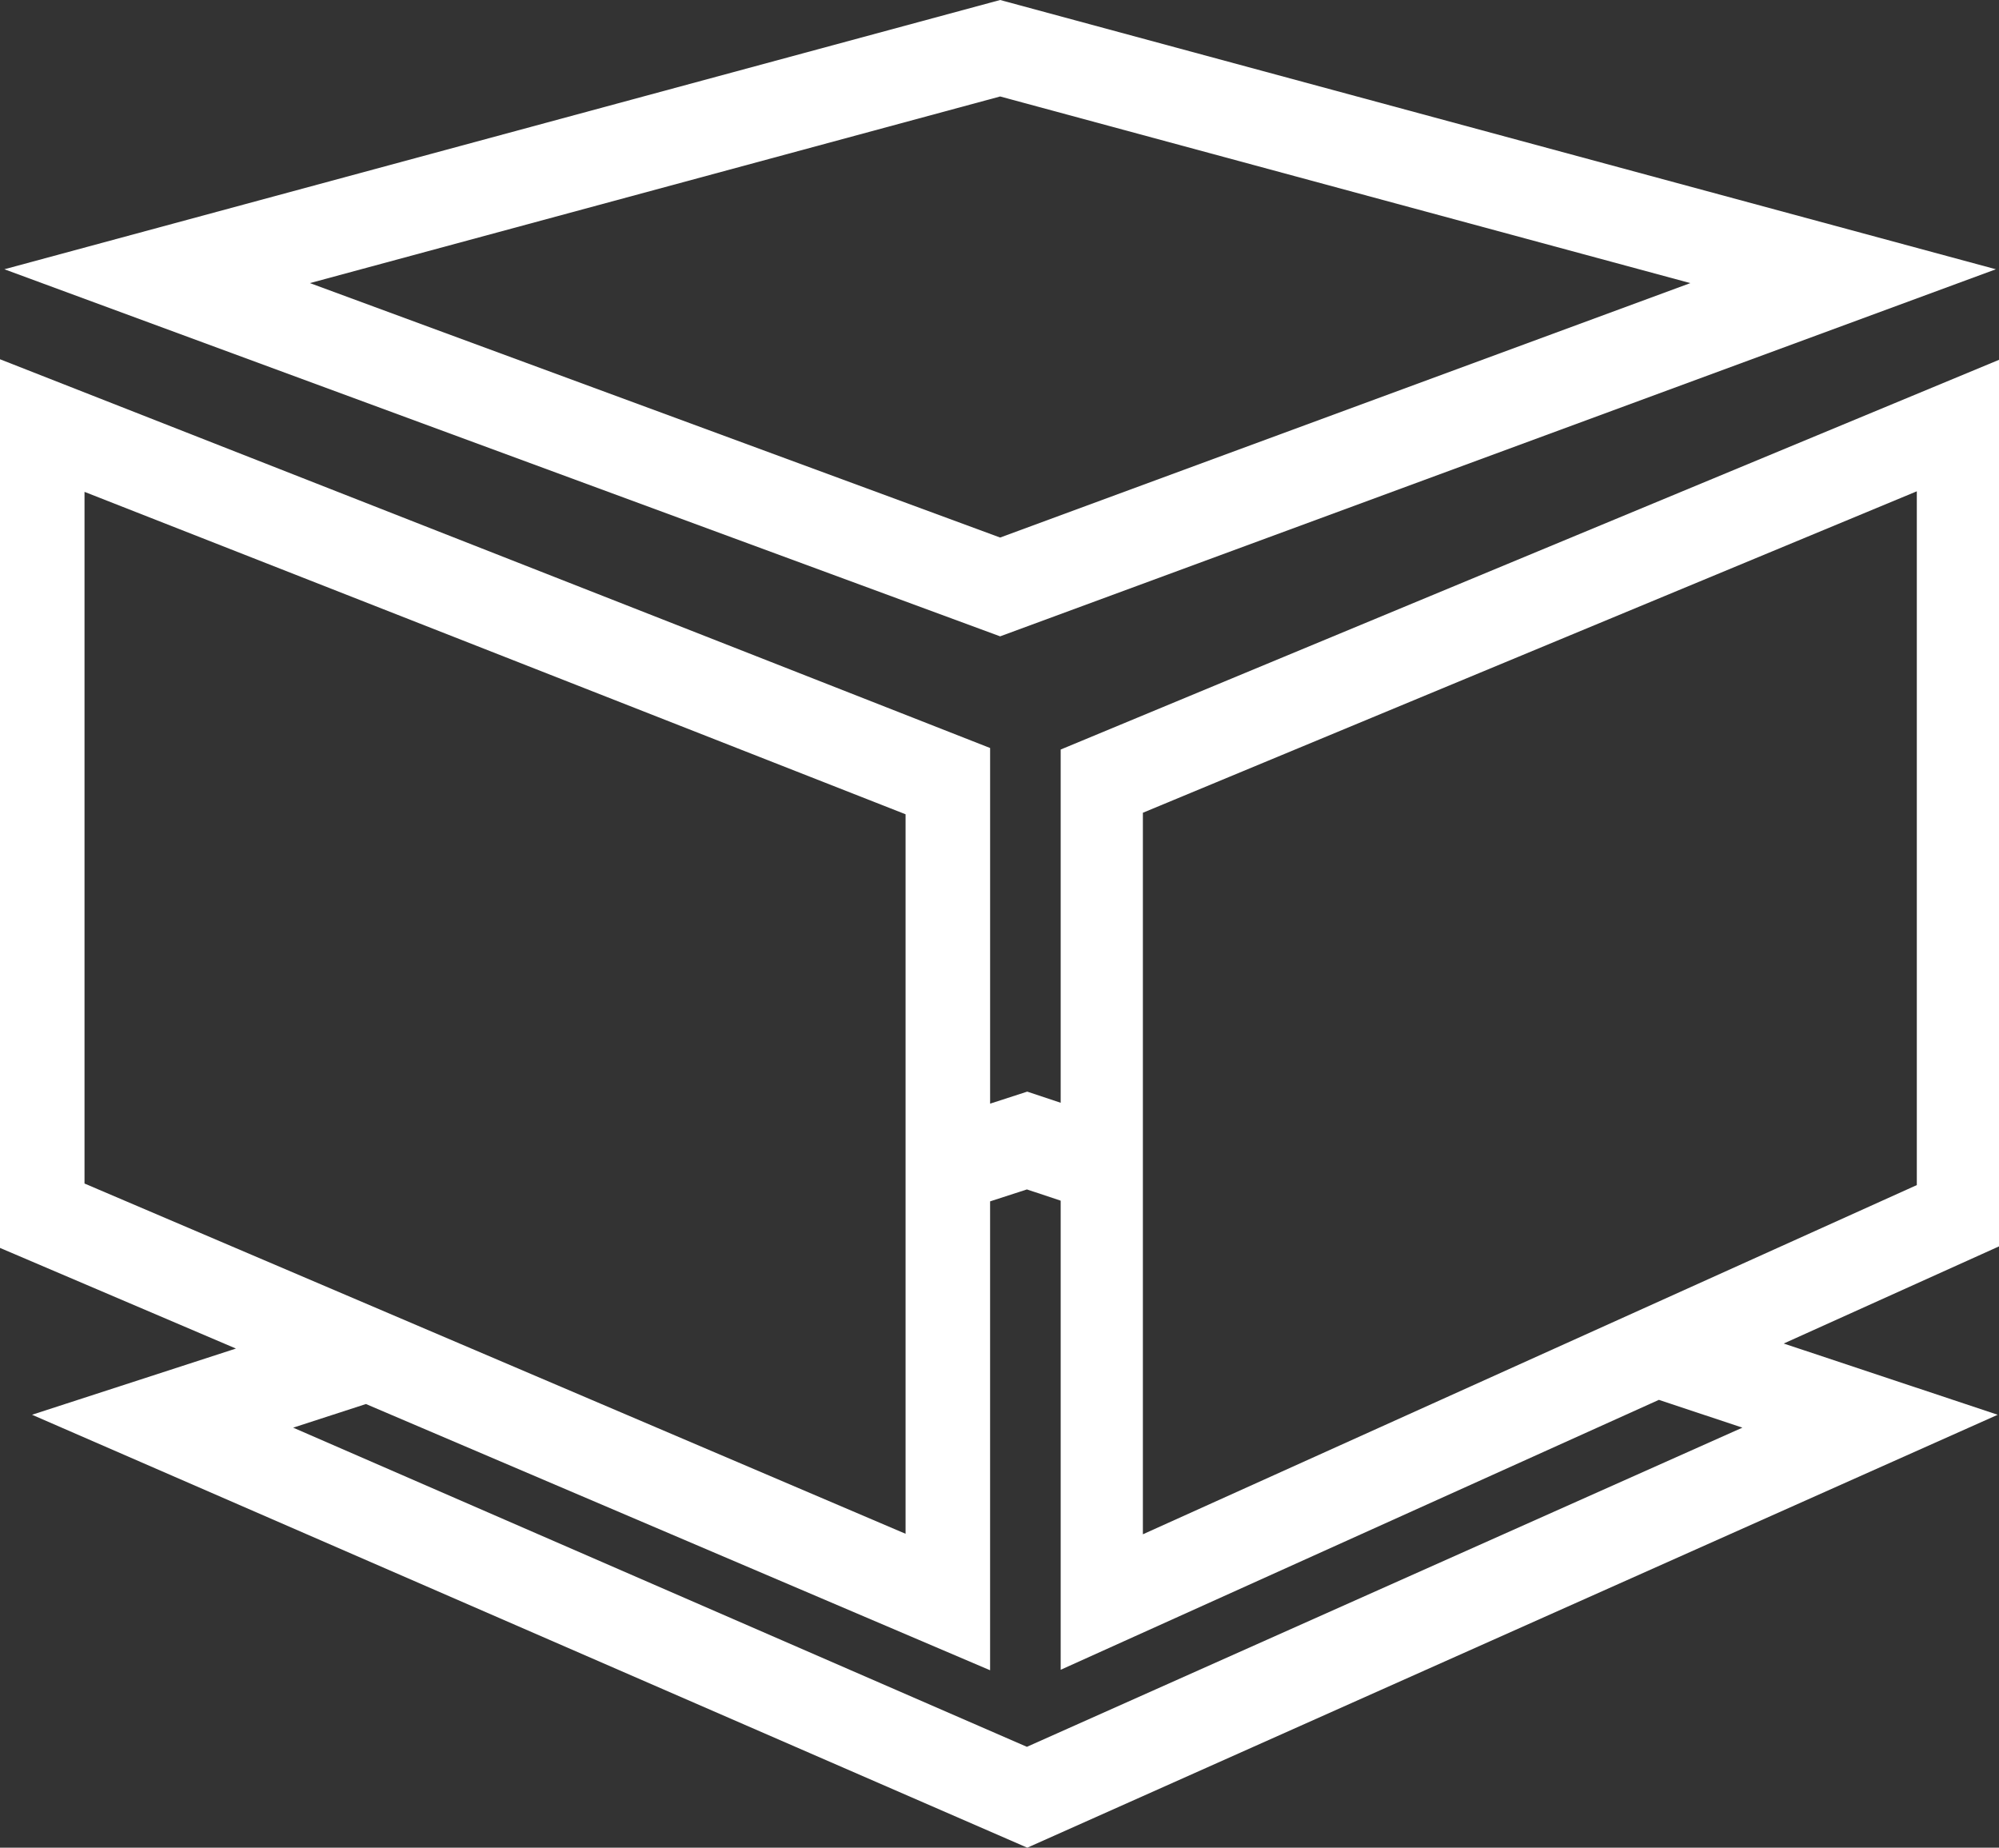 <svg xmlns="http://www.w3.org/2000/svg" width="132" height="122" fill="none"><rect width="100%" height="100%" fill="#333333" stroke="none"/><g fill="#fff" clip-path="url(#a)"><path d="M131.794 17.779 66.042 0 .289 17.779l65.753 24.238 65.752-24.238ZM66.042 6.37l45.576 12.323-45.576 16.8-45.576-16.8L66.042 6.37Z"/><path d="M132 23.759 70.04 49.49v23.324l-2.209-.736-2.451.795V49.39L0 23.721v58.677l15.579 6.645-13.464 4.371L67.835 122l64.081-28.585-14.132-4.704L132 82.297V23.76ZM5.581 78.147v-45.67l54.217 21.288v47.508L5.581 78.147Zm62.227 37.193-48.45-21.074 4.806-1.56 41.215 17.579v-30.96l2.431-.789 2.23.743v30.974l39.502-17.823 5.513 1.836-47.248 21.075.001-.001Zm58.765-37.091-51.105 23.058V53.665l51.105-21.225v45.809Z"/></g><defs><clipPath id="a"><path fill="#fff" d="M0 0h132v122H0z"/></clipPath></defs></svg>
